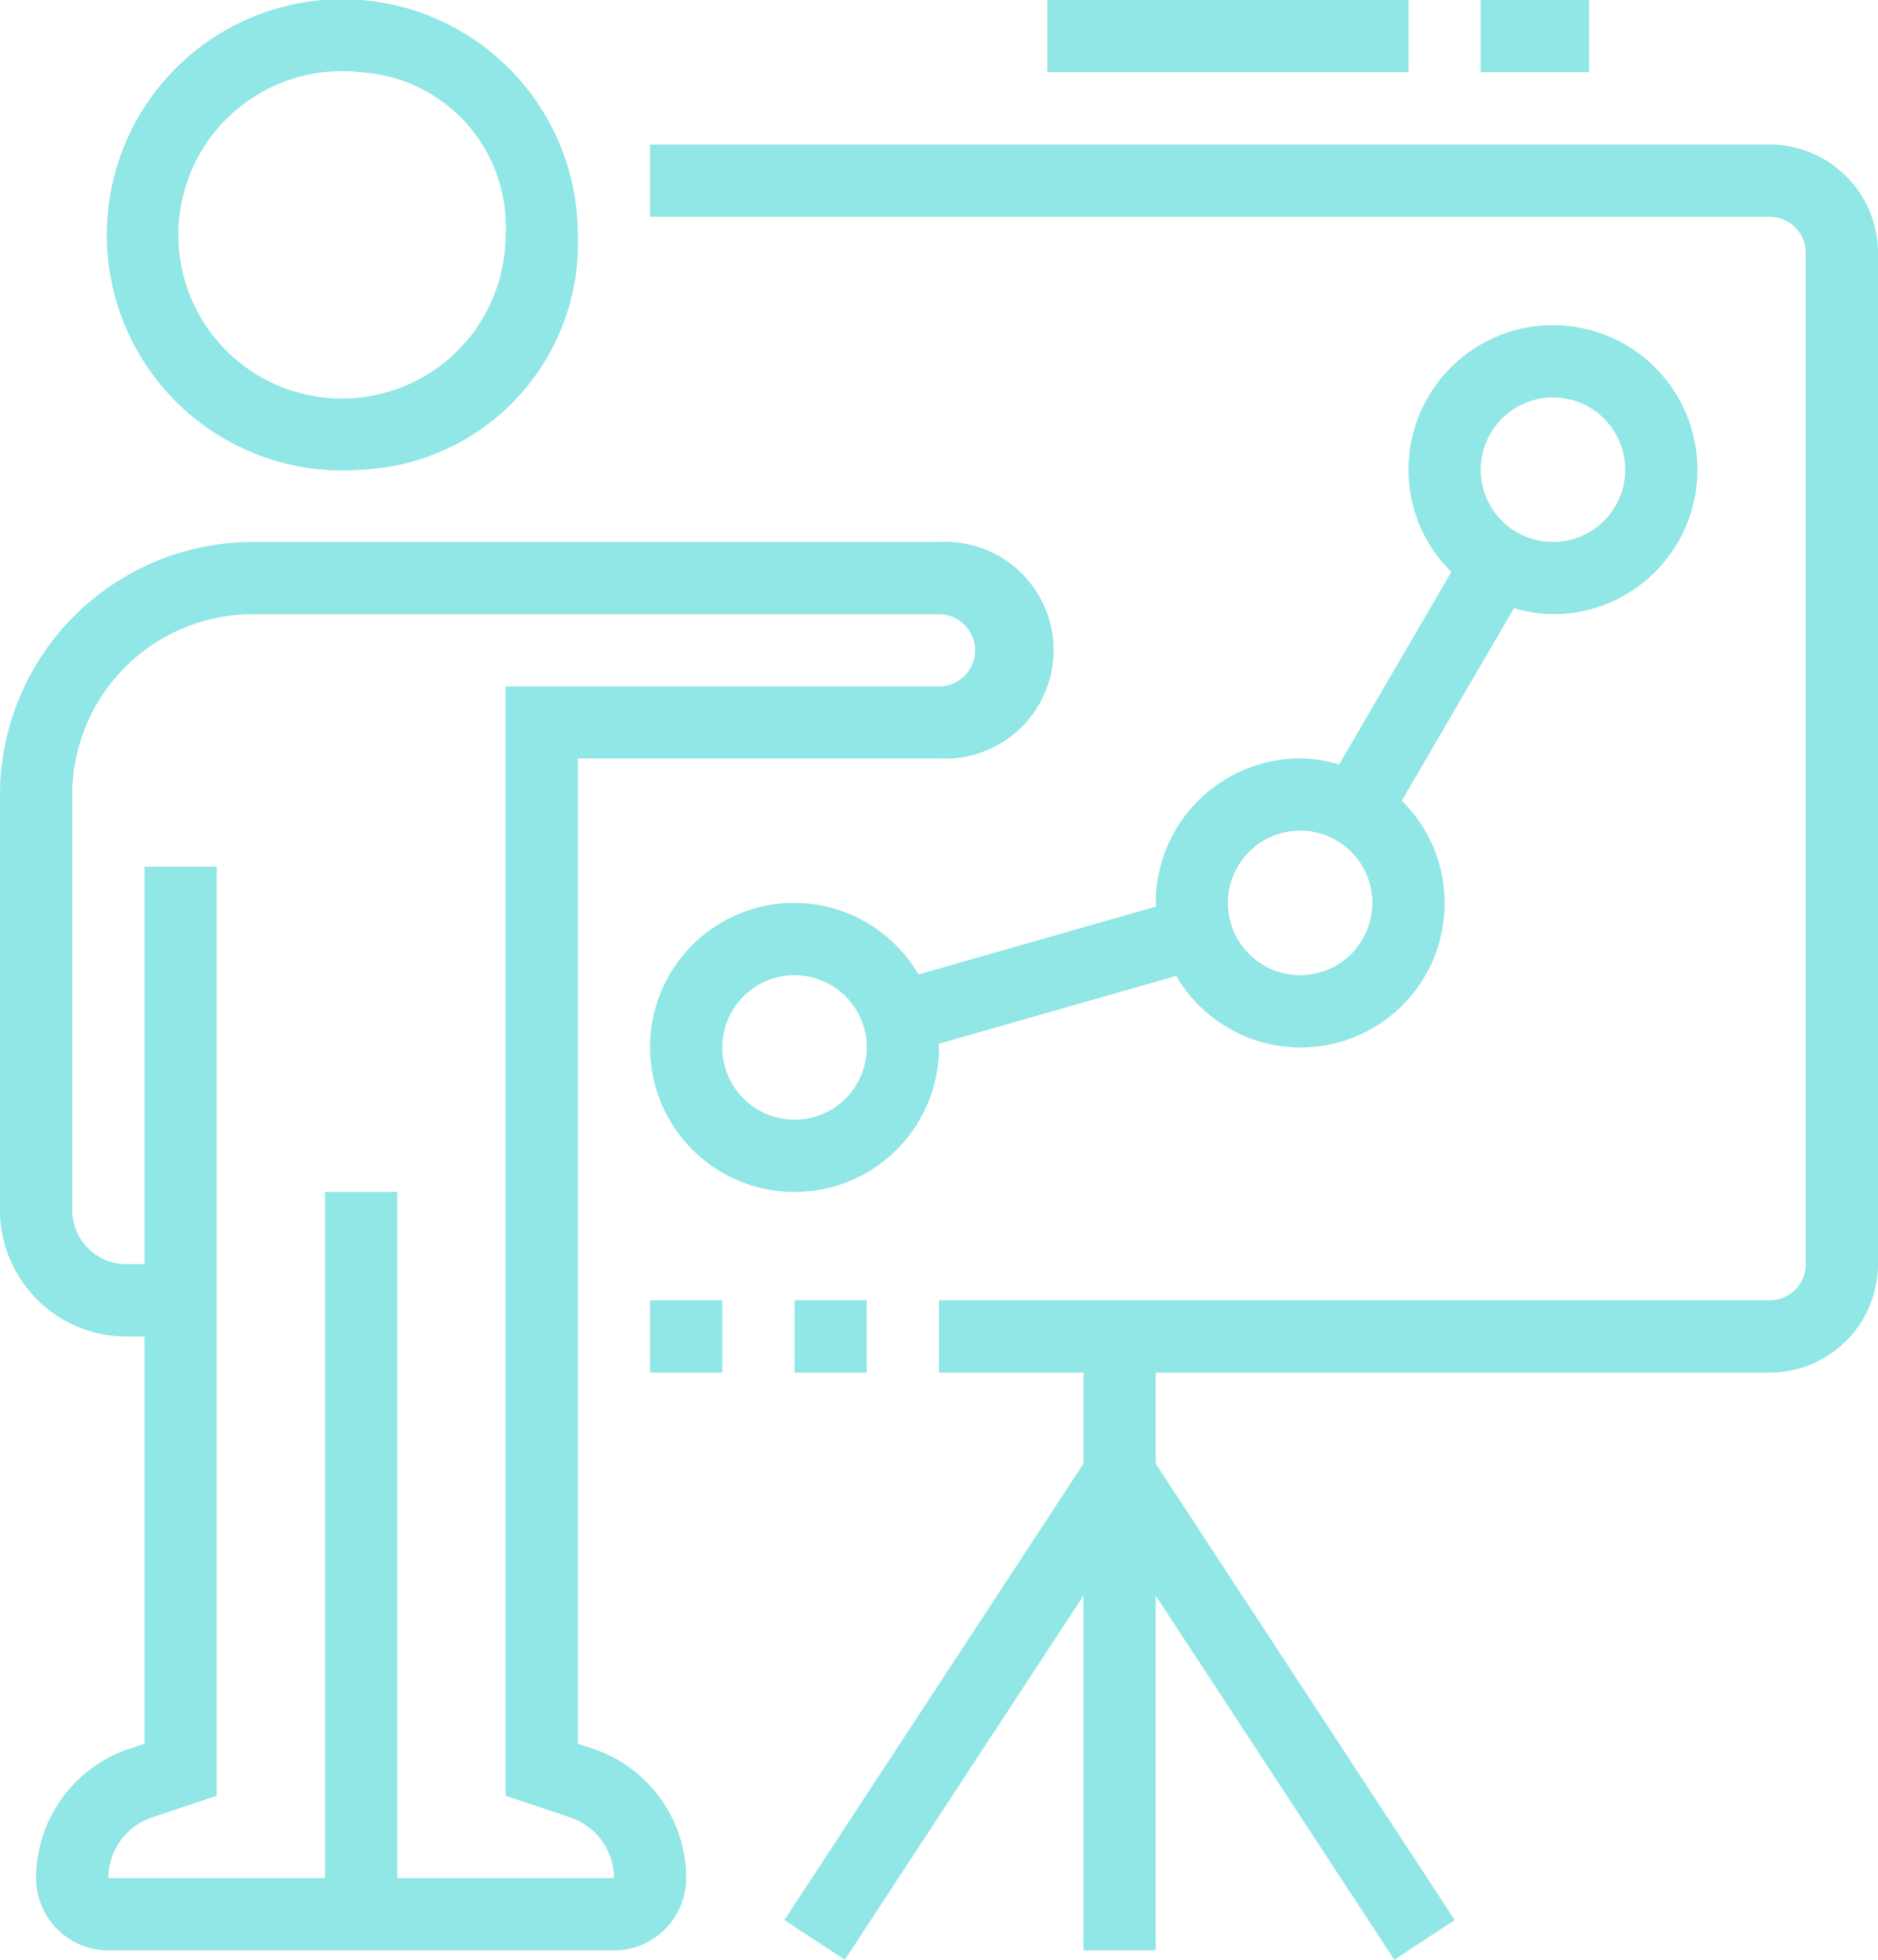 <svg xmlns="http://www.w3.org/2000/svg" width="52" height="54.24" viewBox="0 0 52 54.24">
  <defs>
    <style>
      .cls-1 {
        fill: #91e6e6;
        fill-rule: evenodd;
      }
    </style>
  </defs>
  <path id="bl5_ic4.svg" class="cls-1" d="M400.5,4793.87h-17v2.52l8.28,12.63-1.672,1.1-6.608-10.08v9.82h-2v-9.82l-6.608,10.08-1.672-1.1,8.28-12.63v-2.52h-4v-2h23a1,1,0,0,0,1-1v-27.99a1,1,0,0,0-1-1h-31v-2h31a3.006,3.006,0,0,1,3,3v27.99A3.006,3.006,0,0,1,400.5,4793.87Zm-8-37.99h3v2h-3v-2Zm-12,0h10v2h-10v-2Zm-19,13a6.521,6.521,0,1,1,6-6.5A6.274,6.274,0,0,1,361.5,4768.88Zm0-11a4.531,4.531,0,1,0,4,4.5A4.278,4.278,0,0,0,361.5,4757.88Zm16,13a3,3,0,1,1,0,5.99h-10v27.27l0.419,0.14a3.78,3.78,0,0,1,2.581,3.58,2,2,0,0,1-2,2h-14a2,2,0,0,1-2-2,3.78,3.78,0,0,1,2.581-3.58l0.419-.14v-11.27H355a3.5,3.5,0,0,1-3.5-3.5v-11.5a7.006,7.006,0,0,1,7-6.99h19Zm-24,6.99v11.5a1.5,1.5,0,0,0,1.5,1.5h0.5v-11h2v25.71l-1.786.6a1.771,1.771,0,0,0-1.214,1.68h6v-18.99h2v18.99h6a1.771,1.771,0,0,0-1.214-1.68l-1.786-.6v-30.7h12a1,1,0,0,0,0-2h-19A5,5,0,0,0,353.5,4777.87Zm16,14h2v2h-2v-2Zm4,2v-2h2v2h-2Zm-4-9a3.987,3.987,0,0,1,7.432-2.02l6.578-1.88c0-.03-0.01-0.06-0.01-0.1a4.008,4.008,0,0,1,4-4,3.851,3.851,0,0,1,1.078.17l3.108-5.33a3.958,3.958,0,0,1-1.186-2.83,4,4,0,1,1,4,4,3.851,3.851,0,0,1-1.078-.17l-3.108,5.33a3.958,3.958,0,0,1,1.186,2.83,3.987,3.987,0,0,1-7.432,2.02l-6.578,1.88c0,0.04.01,0.07,0.01,0.1A4,4,0,0,1,369.5,4784.87Zm25-13.99a2,2,0,1,0-2-2A2,2,0,0,0,394.5,4770.88Zm-7,11.99a2,2,0,1,0-2-2A2,2,0,0,0,387.5,4782.87Zm-12,2a2,2,0,1,0-2,2A2,2,0,0,0,375.5,4784.87Z" transform="translate(-351.5 -4755.88)"/>
</svg>

